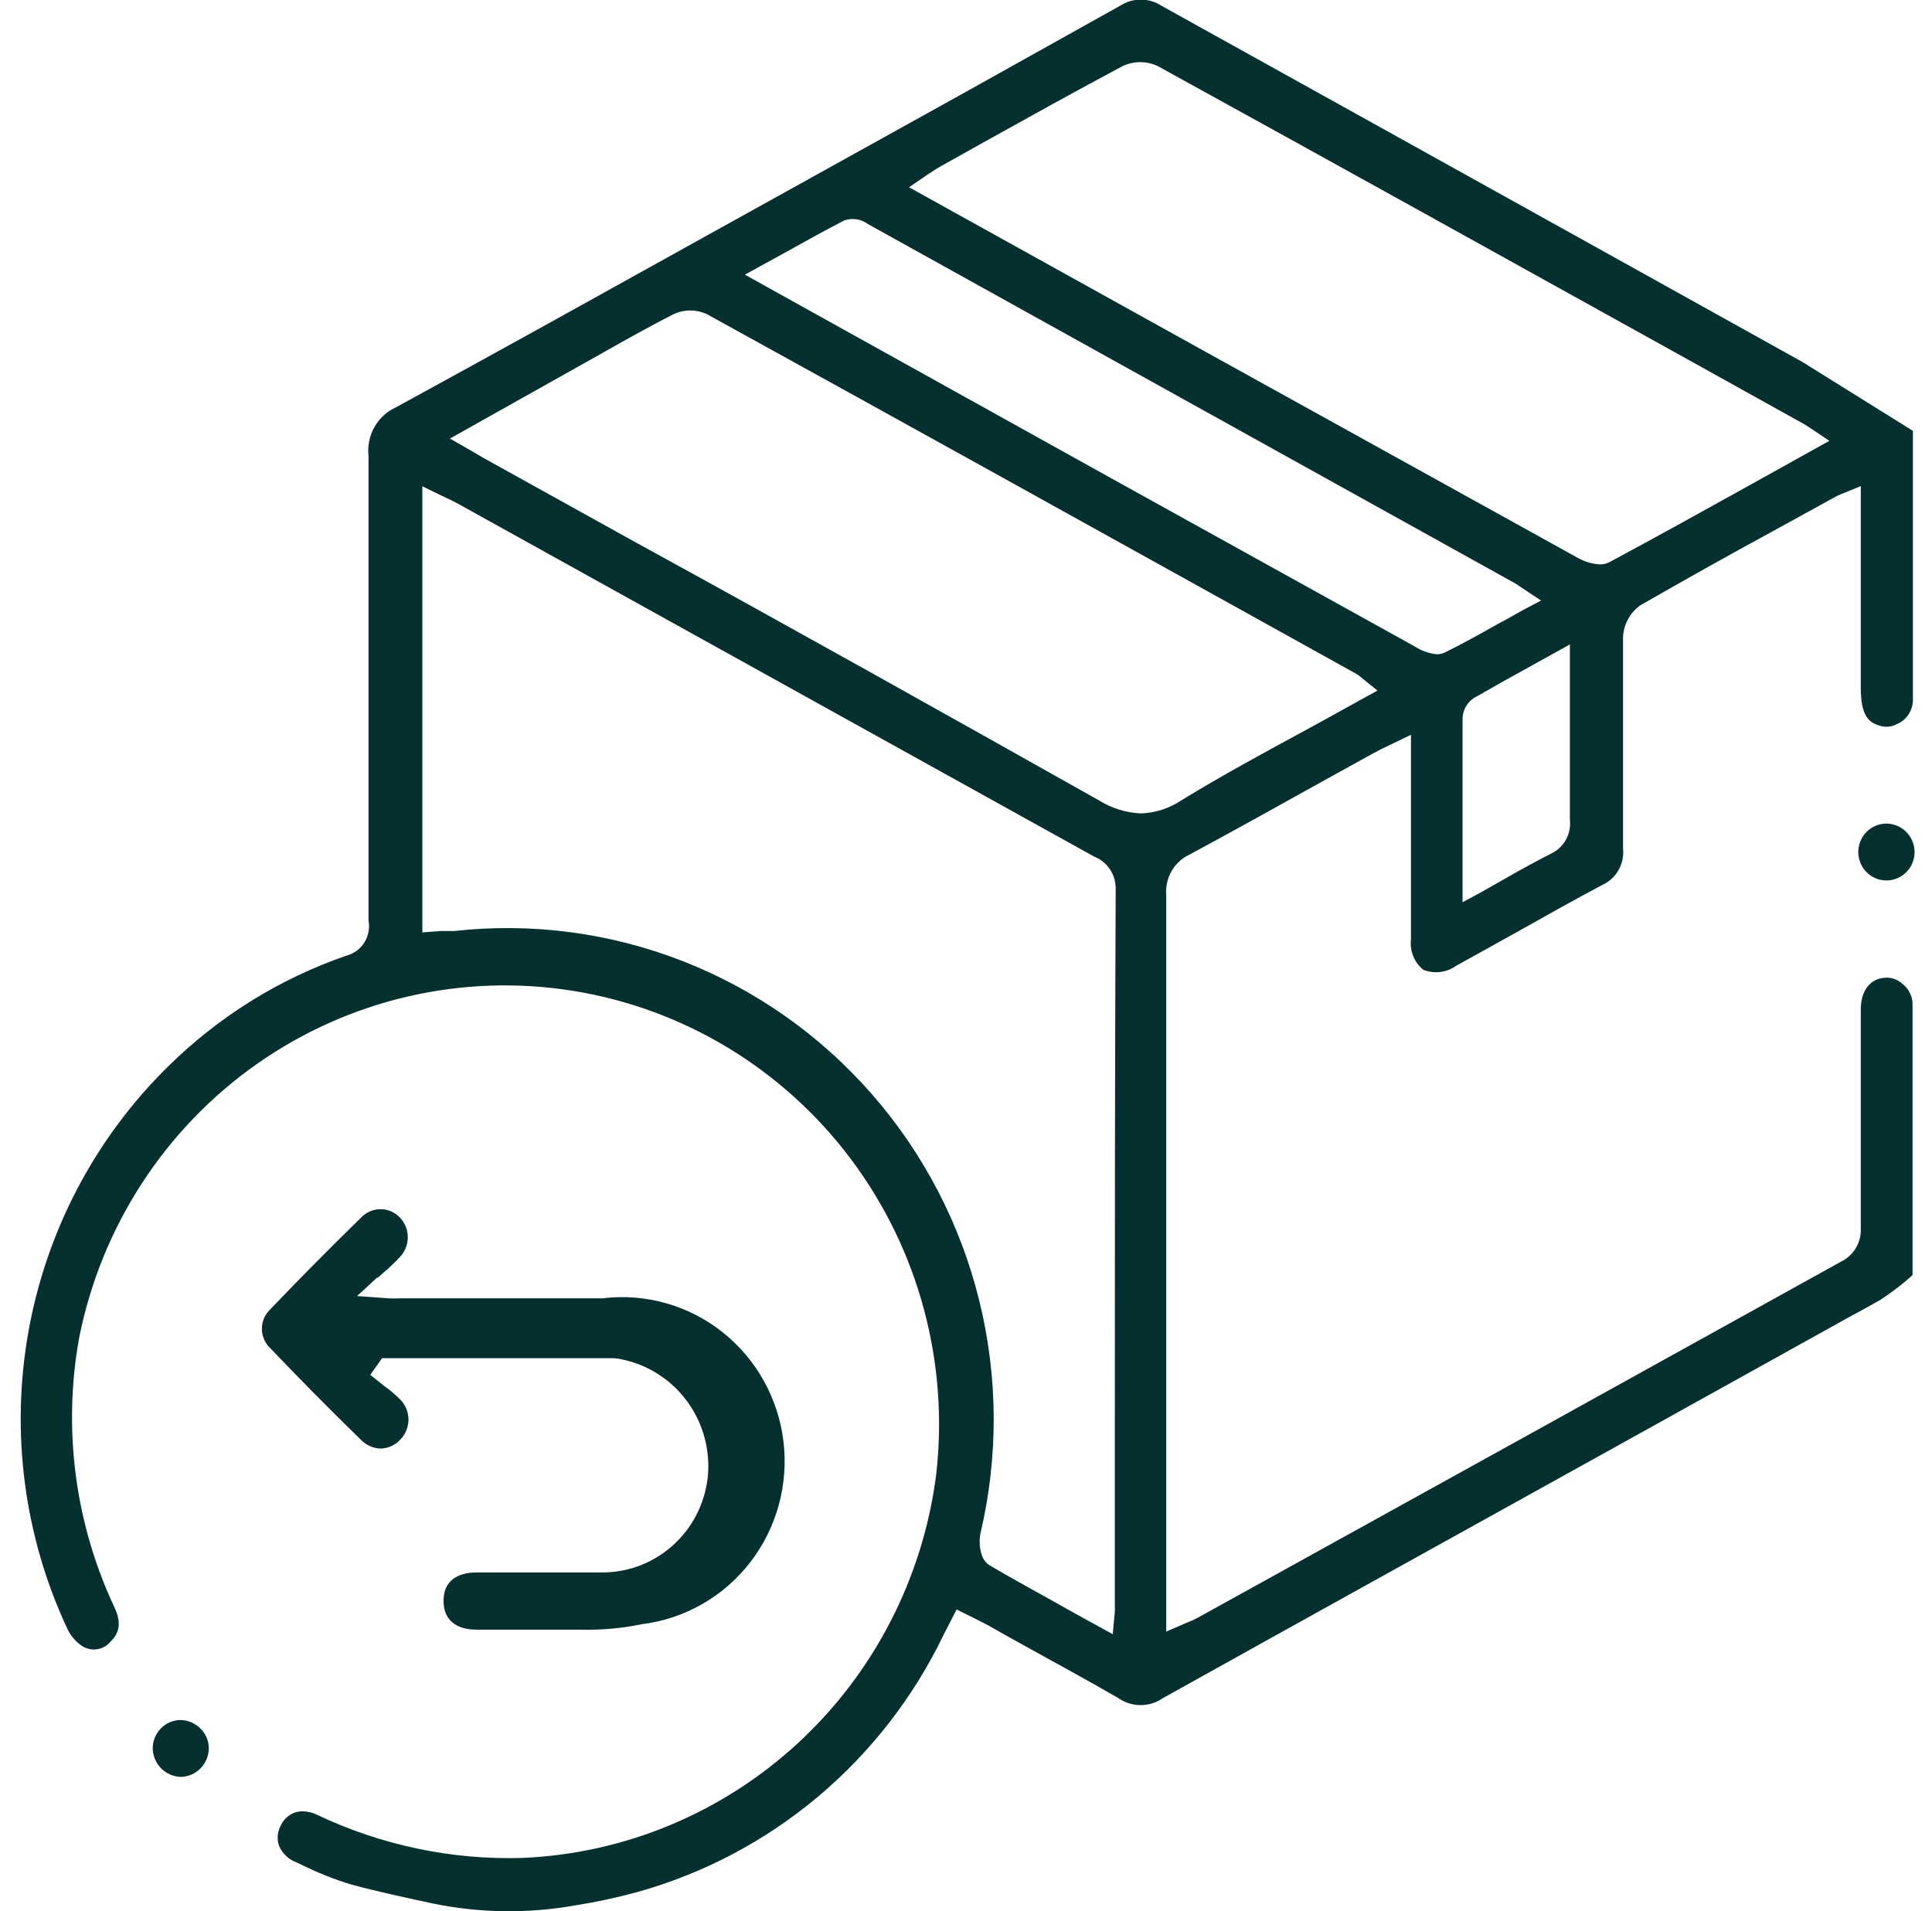 <svg xmlns="http://www.w3.org/2000/svg" fill="none" viewBox="0 0 94 93" height="93" width="94">
<g clip-path="url(#clip0_382_59)">
<path fill="#05302F" d="M92.538 47.853C92.336 47.672 92.074 47.572 91.803 47.572C91.017 47.572 90.535 48.178 90.535 49.117V49.502C90.535 53.242 90.535 56.469 90.535 59.748C90.554 60.084 90.474 60.418 90.306 60.708C90.138 60.998 89.888 61.232 89.589 61.38L74.302 69.85L58.246 78.731C58.099 78.811 57.947 78.879 57.79 78.936L56.742 79.389V71.071C56.742 59.971 56.742 51.431 56.742 43.55C56.708 43.139 56.801 42.728 57.009 42.373C57.216 42.018 57.528 41.737 57.9 41.569C60.038 40.416 62.201 39.212 64.288 38.05L66.823 36.65L66.925 36.599C67.111 36.492 67.303 36.395 67.499 36.309L68.649 35.753V41.885C68.649 43.148 68.649 44.446 68.649 45.719C68.618 45.995 68.657 46.274 68.762 46.531C68.867 46.788 69.034 47.014 69.249 47.187C69.508 47.291 69.789 47.328 70.067 47.295C70.344 47.263 70.609 47.161 70.838 46.999L73.913 45.292C75.232 44.549 76.584 43.789 77.936 43.072C78.276 42.922 78.559 42.667 78.745 42.342C78.931 42.018 79.008 41.642 78.967 41.27C78.967 37.709 78.967 34.37 78.967 31.023C78.977 30.712 79.059 30.409 79.206 30.136C79.352 29.864 79.56 29.629 79.812 29.451C81.916 28.247 84.037 27.052 86.175 25.891L89.285 24.183C89.377 24.129 89.473 24.083 89.572 24.046L90.535 23.653V33.448C90.535 34.78 90.882 35.156 91.482 35.318C91.747 35.397 92.031 35.37 92.276 35.241C92.511 35.146 92.712 34.982 92.853 34.77C92.995 34.559 93.07 34.309 93.071 34.054V20.964L87.688 17.608L78.139 12.296L66.815 6.003L56.514 0.282C56.213 0.085 55.862 -0.02 55.504 -0.02C55.146 -0.02 54.795 0.085 54.494 0.282L46.449 4.773L34.424 11.443C29.819 14.004 24.47 16.976 19.281 19.811C18.837 20.009 18.466 20.345 18.223 20.77C17.98 21.196 17.877 21.688 17.929 22.176C17.929 27.667 17.929 33.277 17.929 37.623V44.788C17.999 45.156 17.928 45.537 17.73 45.854C17.533 46.171 17.223 46.401 16.864 46.496C13.599 47.62 10.625 49.471 8.16 51.91C4.631 55.383 2.263 59.882 1.386 64.781C0.509 69.679 1.167 74.732 3.268 79.235C3.428 79.579 3.676 79.874 3.986 80.089C4.208 80.232 4.475 80.288 4.735 80.246C4.995 80.203 5.231 80.065 5.397 79.858C5.853 79.414 5.896 78.876 5.541 78.15C3.643 74.083 3.052 69.518 3.851 65.094C4.924 59.69 8.025 54.914 12.503 51.768C16.982 48.621 22.492 47.347 27.879 48.212C33.266 49.077 38.114 52.014 41.407 56.408C44.699 60.803 46.182 66.314 45.545 71.789C44.894 76.794 42.516 81.406 38.828 84.811C35.141 88.217 30.382 90.198 25.391 90.404C21.959 90.501 18.553 89.785 15.445 88.312C15.221 88.199 14.976 88.138 14.726 88.133C14.588 88.133 14.451 88.156 14.321 88.201C14.168 88.261 14.028 88.352 13.911 88.468C13.793 88.584 13.7 88.722 13.636 88.876C13.565 89.02 13.522 89.178 13.512 89.339C13.502 89.501 13.524 89.662 13.577 89.815C13.657 90 13.773 90.166 13.918 90.304C14.063 90.442 14.235 90.549 14.422 90.618L14.642 90.72C15.435 91.117 16.261 91.446 17.109 91.702C18.411 92.052 19.729 92.334 21.081 92.624C23.346 93.087 25.675 93.118 27.951 92.718C28.974 92.558 29.986 92.341 30.985 92.069C34.213 91.173 37.215 89.591 39.79 87.43C42.365 85.268 44.454 82.576 45.917 79.534L46.542 78.313L47.387 78.731L48.055 79.073L48.9 79.551L49.745 80.02C51.275 80.874 52.872 81.728 54.41 82.625C54.729 82.848 55.108 82.967 55.496 82.967C55.884 82.967 56.262 82.848 56.582 82.625C64.111 78.432 71.792 74.18 79.195 70.072L89.953 64.095C90.476 63.813 91.009 63.523 91.499 63.241C91.899 62.977 92.286 62.692 92.657 62.387L93.054 62.045V49.578C93.054 49.365 93.054 49.151 93.054 48.946C93.065 48.735 93.024 48.525 92.934 48.334C92.844 48.142 92.708 47.977 92.538 47.853ZM75.468 41.535C74.725 41.91 73.981 42.32 73.102 42.824L72.891 42.943L72.004 43.447L71.159 43.9V39.681C71.159 38.059 71.159 36.522 71.159 34.968C71.163 34.772 71.213 34.58 71.306 34.407C71.398 34.235 71.531 34.087 71.691 33.977C72.637 33.431 73.584 32.901 74.598 32.346L76.381 31.356V36.838C76.381 37.828 76.381 38.862 76.381 39.878C76.421 40.216 76.355 40.558 76.191 40.856C76.027 41.153 75.774 41.391 75.468 41.535ZM45.266 8.403L45.325 8.496L45.275 8.403C45.427 8.295 45.585 8.195 45.748 8.104L47.869 6.917C50.066 5.696 52.339 4.432 54.63 3.211C54.895 3.088 55.183 3.024 55.474 3.024C55.766 3.024 56.054 3.088 56.32 3.211C64.948 7.958 73.694 12.817 82.161 17.514L87.781 20.639L88.051 20.81L89.006 21.45L85.153 23.594C82.82 24.892 80.615 26.113 78.325 27.342C78.177 27.424 78.011 27.465 77.843 27.462C77.46 27.439 77.087 27.328 76.753 27.137L58.508 17.036L44.227 9.111L45.266 8.403ZM38.092 12.348C39.055 11.81 40.061 11.255 41.058 10.734C41.252 10.662 41.462 10.639 41.667 10.669C41.872 10.699 42.066 10.78 42.233 10.905L73.609 28.324C73.737 28.39 73.858 28.468 73.973 28.555L74.978 29.221L74.133 29.665L73.128 30.229L73.009 30.288C72.08 30.809 71.201 31.305 70.28 31.757C70.163 31.811 70.036 31.837 69.908 31.834C69.522 31.794 69.152 31.663 68.826 31.45L53.987 23.227L36.241 13.364L38.092 12.348ZM54.241 70.918V78.082C54.247 78.193 54.247 78.304 54.241 78.415L54.139 79.517L52.17 78.432C50.666 77.578 49.407 76.912 48.131 76.152C47.633 75.853 47.624 74.974 47.7 74.624C48.582 70.895 48.563 67.007 47.646 63.288C46.729 59.568 44.941 56.126 42.431 53.251C39.922 50.376 36.765 48.153 33.227 46.769C29.69 45.386 25.875 44.882 22.104 45.3H21.749H21.478L20.549 45.368V23.662L21.639 24.191C21.884 24.302 22.07 24.396 22.264 24.499L53.235 41.68C53.548 41.802 53.816 42.018 54.003 42.299C54.191 42.58 54.288 42.912 54.283 43.251C54.241 52.473 54.241 61.849 54.241 70.918ZM55.534 39.579C54.81 39.552 54.106 39.337 53.489 38.956C45.993 34.737 38.278 30.416 30.951 26.403L23.718 22.39C23.549 22.304 23.38 22.202 23.202 22.091L21.892 21.339L29.498 17.07C30.554 16.472 31.653 15.857 32.76 15.294C33.017 15.171 33.299 15.107 33.584 15.107C33.868 15.107 34.15 15.171 34.407 15.294C43.348 20.221 52.416 25.25 61.196 30.126L65.962 32.773C66.052 32.824 66.137 32.884 66.215 32.953L67.018 33.602L65.024 34.703L63.705 35.429C61.5 36.624 59.48 37.717 57.511 38.922C56.924 39.32 56.24 39.548 55.534 39.579Z"></path>
<path fill="#05302F" d="M31.224 79.03C30.256 79.231 29.27 79.32 28.283 79.295H27.615C27.074 79.295 26.474 79.295 25.782 79.295H23.838H23.179C22.148 79.295 21.573 78.783 21.582 77.886C21.582 76.691 22.596 76.511 23.196 76.511H25.469C26.872 76.511 28.122 76.511 29.381 76.511C30.671 76.493 31.906 75.988 32.845 75.095C33.783 74.202 34.357 72.986 34.452 71.687C34.534 70.413 34.158 69.152 33.395 68.136C32.631 67.12 31.53 66.416 30.294 66.153C30.131 66.112 29.964 66.089 29.795 66.085H18.59L18.015 66.896L18.506 67.289L18.734 67.468C18.999 67.657 19.247 67.869 19.477 68.1C19.731 68.359 19.874 68.709 19.874 69.074C19.874 69.438 19.731 69.788 19.477 70.047C19.355 70.182 19.206 70.29 19.04 70.365C18.875 70.44 18.695 70.48 18.514 70.483C18.157 70.472 17.817 70.322 17.568 70.064C16.047 68.587 14.559 67.075 13.14 65.59C13.014 65.469 12.914 65.324 12.846 65.163C12.777 65.003 12.742 64.829 12.742 64.655C12.742 64.48 12.777 64.306 12.846 64.146C12.914 63.985 13.014 63.84 13.14 63.719C14.525 62.268 16.013 60.765 17.559 59.254C17.682 59.122 17.83 59.017 17.994 58.945C18.158 58.873 18.335 58.836 18.514 58.836C18.693 58.836 18.87 58.873 19.034 58.945C19.198 59.017 19.346 59.122 19.469 59.254C19.708 59.51 19.841 59.849 19.841 60.201C19.841 60.554 19.708 60.893 19.469 61.149C19.22 61.419 18.955 61.673 18.675 61.909L18.387 62.165H18.345L18.134 62.362L17.373 63.062L18.894 63.173C19.086 63.184 19.278 63.184 19.469 63.173H22.849C25.207 63.173 27.32 63.173 29.322 63.173C31.403 62.918 33.499 63.509 35.149 64.816C36.799 66.123 37.867 68.038 38.119 70.141C38.371 72.244 37.786 74.362 36.493 76.029C35.2 77.696 33.304 78.775 31.224 79.03Z"></path>
<path fill="#05302F" d="M10.159 85.059C10.158 85.418 10.02 85.763 9.775 86.023C9.53 86.284 9.196 86.44 8.841 86.459H8.799C8.438 86.451 8.095 86.302 7.84 86.044C7.585 85.787 7.438 85.44 7.43 85.076C7.429 84.718 7.567 84.373 7.813 84.115C8.058 83.857 8.394 83.706 8.748 83.692C9.109 83.688 9.458 83.826 9.72 84.077C9.857 84.201 9.966 84.352 10.042 84.521C10.118 84.69 10.158 84.873 10.159 85.059Z"></path>
<path fill="#05302F" d="M93.152 41.458C93.152 41.731 93.072 41.999 92.921 42.226C92.771 42.454 92.557 42.631 92.307 42.736C92.057 42.84 91.781 42.868 91.516 42.814C91.25 42.761 91.007 42.629 90.815 42.436C90.624 42.242 90.493 41.996 90.44 41.727C90.388 41.459 90.415 41.181 90.518 40.928C90.622 40.675 90.797 40.459 91.022 40.307C91.248 40.155 91.512 40.074 91.783 40.074C92.145 40.077 92.492 40.223 92.749 40.482C93.005 40.741 93.15 41.091 93.152 41.458Z"></path>
</g>
<defs>
<clipPath id="clip0_382_59">
<rect transform="translate(0.969)" fill="white" height="93" width="92.186"></rect>
</clipPath>
</defs>
</svg>
